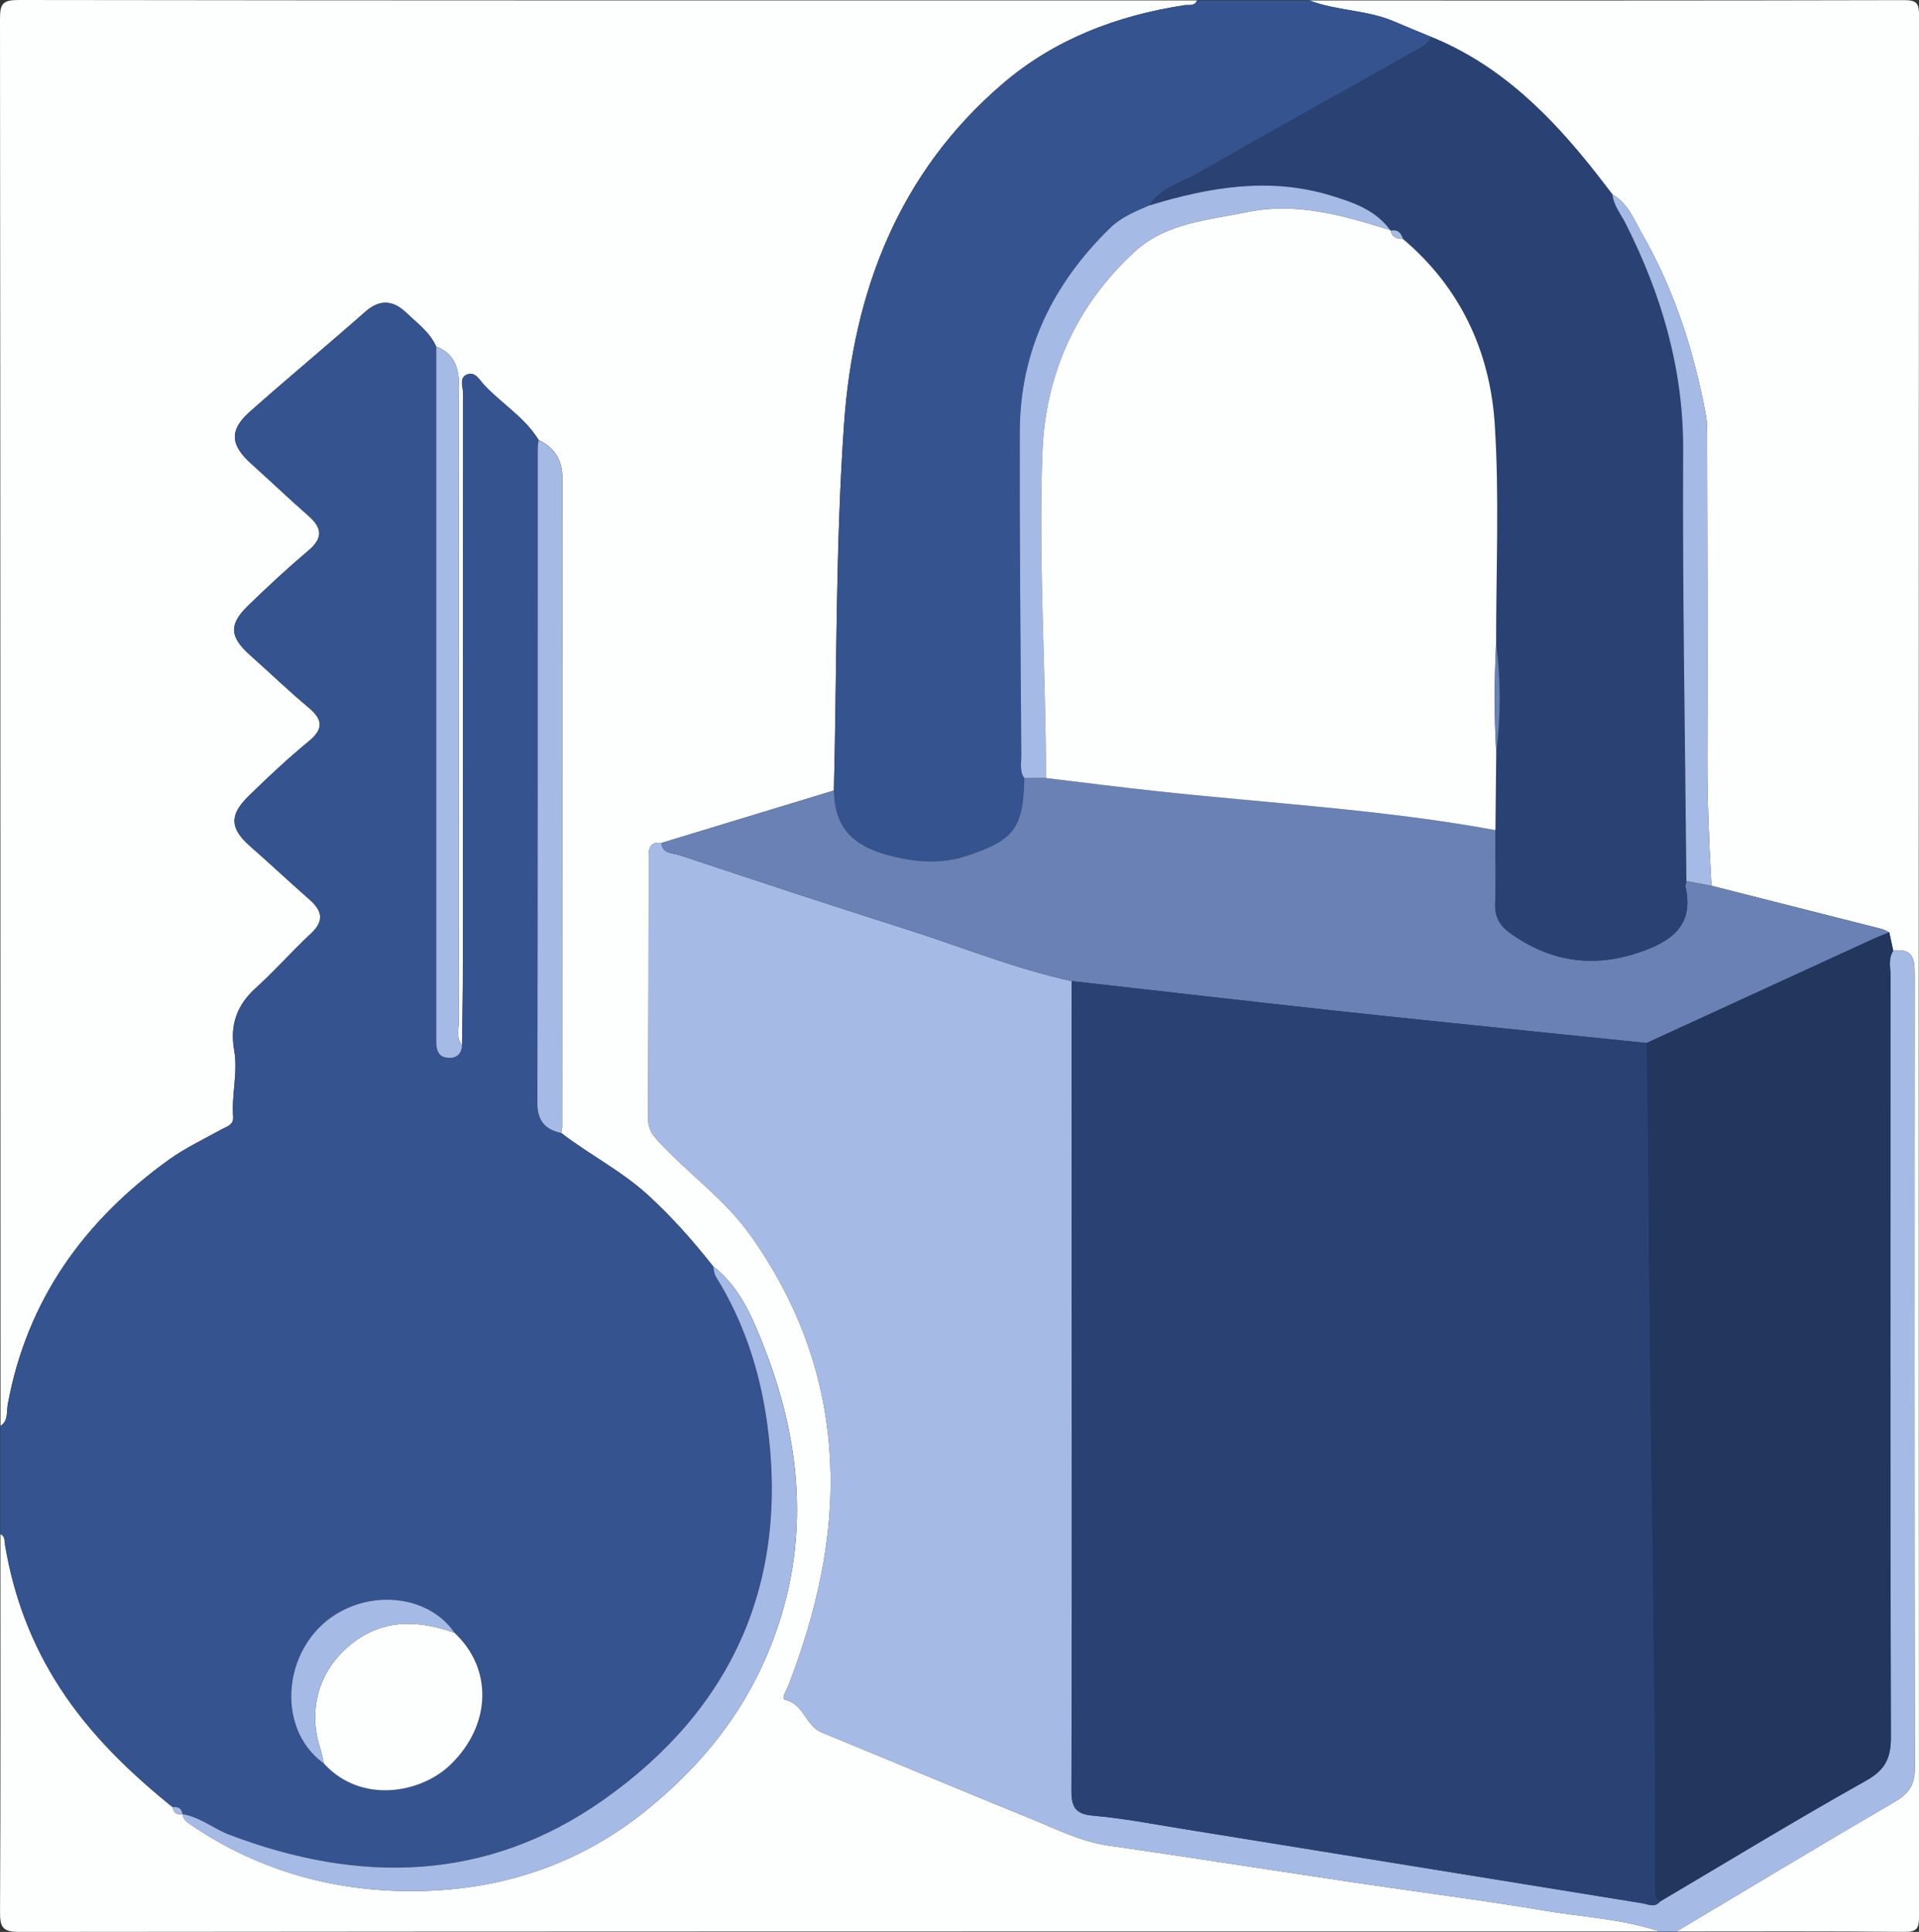 <?xml version="1.0" encoding="UTF-8"?>
<svg id="Layer_1" data-name="Layer 1" xmlns="http://www.w3.org/2000/svg" viewBox="0 0 444 447">
  <rect x="0" y="0" width="444" height="447" fill="#333333" stroke="none"/>
  <defs>
    <style>
      .cls-1 {
        fill: #fdfefe;
      }

      .cls-1, .cls-2, .cls-3, .cls-4, .cls-5, .cls-6 {
        stroke-width: 0px;
      }

      .cls-2 {
        fill: #34538f;
      }

      .cls-3 {
        fill: #6981b4;
      }

      .cls-4 {
        fill: #22365e;
      }

      .cls-5 {
        fill: #a5bae4;
      }

      .cls-6 {
        fill: #294273;
      }
    </style>
  </defs>
  <path class="cls-1" d="m383.94,446.89c-126.48,0-252.97-.02-379.45.11-3.96,0-4.5-1.13-4.48-4.7.15-29.12.09-58.24.09-87.37,1.17.5.94,1.57,1.1,2.53,1.99,11.88,6.11,22.9,12.71,33.07,7.02,10.83,16.13,19.58,26.06,27.6.19,1.33.97,1.82,2.26,1.59l.02.02c.12,1.34,1.22,1.99,2.13,2.61,15.93,10.8,33.9,15.56,52.78,15.19,19.28-.37,37.09-6.29,52.46-18.75,11.32-9.17,20.5-19.98,26.61-33.1,11.39-24.47,10.22-49.34.57-73.97-2.67-6.83-5.6-13.91-11.79-18.72-4.61-5.86-9.52-11.41-15.06-16.48-6.16-5.63-13.57-9.36-20.09-14.39.07-.49.2-.99.2-1.48.02-50.05.04-100.1.05-150.15,0-4.04-1.82-6.95-5.47-8.7-3.2-5.22-8.51-8.37-12.59-12.72-1.1-1.18-2.1-3.18-3.94-2.46-1.96.76-.93,2.95-.94,4.46-.06,44.11-.04,88.22-.05,132.33,0,6.15-.13,12.31-.2,18.46-1.48-1.75-.74-3.84-.75-5.76-.05-48.95-.07-97.91.02-146.86,0-4.28-1.12-7.43-5.26-9.07-1.45-3.29-4.33-5.34-6.8-7.72-3.05-2.94-6.13-3.4-9.62-.32-8.82,7.78-17.88,15.3-26.68,23.1-4.81,4.26-4.54,7.7.29,12.03,4.45,3.99,8.76,8.12,13.26,12.06,3.2,2.8,3.41,5.16-.01,8.05-4.81,4.07-9.45,8.37-13.97,12.76-4.52,4.39-4.25,7.25.55,11.5,4.47,3.97,8.77,8.14,13.36,11.97,3.34,2.78,3.73,4.94.13,7.91-4.85,3.99-9.46,8.3-13.95,12.7-4.53,4.44-4.23,7.52.47,11.63,4.61,4.04,9.08,8.24,13.68,12.29,2.95,2.58,3.45,4.93.31,7.86-4.38,4.09-8.35,8.61-12.8,12.63-4.39,3.96-5.97,8.67-4.96,14.33.92,5.16-.64,10.26-.23,15.4.15,1.96-1.5,2.28-2.79,3-4.06,2.25-8.31,4.25-12.05,6.94-19.63,14.12-32.9,32.48-37.32,56.7-.29,1.6.18,3.75-1.68,4.93C.09,221.42.11,112.89,0,4.37,0,.83.65,0,4.32,0c90.89.13,181.78.1,272.67.1-.62,1.43-1.98.95-3.04,1.12-15.58,2.41-29.92,7.84-41.98,18.17-24.09,20.63-34.53,48.16-36.68,78.68-1.98,28.19-1.66,56.55-2.35,84.83-13.29,4.05-26.59,8.1-39.88,12.14-3.14-.36-2.97,1.79-2.97,3.86-.03,19.99-.04,39.98-.13,59.97-.01,2.16.81,3.5,2.29,5.11,6.91,7.54,15.43,13.42,21.45,21.93,11.06,15.61,17.36,32.71,18.35,51.83.93,18.12-3.17,35.28-9.55,52.04-.45,1.17-1.85,3.28-.86,3.5,4.36.99,4.74,6.03,8.45,7.55,16.3,6.69,32.53,13.53,48.86,20.16,5.67,2.31,11.15,5.1,17.38,6,19.2,2.77,38.37,5.79,57.55,8.65,14.43,2.15,28.92,3.98,43.31,6.41,8.93,1.51,18.09,1.91,26.77,4.83Z"/>
  <path class="cls-2" d="m.09,329.95c1.86-1.18,1.38-3.34,1.68-4.93,4.43-24.21,17.69-42.58,37.32-56.7,3.75-2.69,7.99-4.7,12.05-6.94,1.3-.72,2.95-1.03,2.79-3-.4-5.14,1.15-10.24.23-15.4-1.01-5.66.57-10.37,4.96-14.33,4.44-4.01,8.42-8.54,12.8-12.63,3.14-2.93,2.63-5.28-.31-7.86-4.61-4.04-9.07-8.25-13.68-12.29-4.7-4.11-5-7.19-.47-11.63,4.49-4.4,9.1-8.71,13.95-12.7,3.61-2.97,3.21-5.13-.13-7.91-4.59-3.83-8.89-8-13.36-11.97-4.8-4.26-5.07-7.11-.55-11.5,4.52-4.4,9.15-8.69,13.97-12.76,3.43-2.9,3.21-5.25.01-8.05-4.49-3.93-8.81-8.07-13.26-12.06-4.83-4.33-5.1-7.78-.29-12.03,8.8-7.8,17.86-15.31,26.68-23.1,3.49-3.08,6.57-2.62,9.62.32,2.47,2.38,5.36,4.43,6.8,7.72,0,52.34,0,104.69,0,157.03,0,1.33,0,2.66.01,3.99,0,1.62.47,3.16,2.19,3.46,2.02.36,3.6-.39,3.78-2.79.07-6.15.2-12.31.2-18.46.02-44.11,0-88.22.05-132.33,0-1.51-1.02-3.7.94-4.46,1.83-.71,2.83,1.29,3.94,2.46,4.08,4.36,9.38,7.5,12.58,12.72-.07.66-.21,1.32-.21,1.98-.01,50.45.02,100.91-.08,151.36,0,4.12,1.75,6.18,5.51,6.99,6.52,5.03,13.93,8.76,20.09,14.39,5.54,5.07,10.45,10.61,15.06,16.48.2.79.22,1.7.63,2.36,6.4,10.31,10.09,21.48,11.8,33.51,5.28,37.06-7.84,66.49-37.96,87.66-26.83,18.86-56.26,19.43-86.4,7.97-3.71-1.41-6.82-4.13-10.84-4.77,0,0-.02-.02-.02-.02-.18-1.34-.99-1.79-2.26-1.59-9.93-8.02-19.03-16.78-26.06-27.6-6.6-10.17-10.72-21.19-12.71-33.07-.16-.95.07-2.03-1.1-2.53v-24.99Zm74.84,78.07c8.57,9.42,22.47,6.97,29.41.18,9.41-9.21,9.67-22.16.83-30.41-5.21-7.75-16.81-9.98-26.16-5.04-13.46,7.12-15.74,26.86-4.07,35.27Z"/>
  <path class="cls-5" d="m383.94,446.89c-8.68-2.92-17.83-3.32-26.77-4.83-14.39-2.43-28.87-4.26-43.31-6.41-19.19-2.86-38.35-5.88-57.55-8.65-6.22-.9-11.71-3.69-17.38-6-16.32-6.64-32.56-13.47-48.86-20.16-3.7-1.52-4.09-6.56-8.45-7.55-.98-.22.41-2.33.86-3.5,6.38-16.76,10.49-33.92,9.55-52.04-.98-19.12-7.29-36.22-18.35-51.83-6.03-8.51-14.54-14.39-21.45-21.93-1.48-1.62-2.3-2.95-2.29-5.11.09-19.99.11-39.98.13-59.97,0-2.08-.17-4.23,2.97-3.87.23,2.6,2.62,2.3,4.14,2.81,17.44,5.8,34.89,11.58,52.41,17.13,12.77,4.05,25.21,9.15,38.35,12.02,0,28.3.02,56.59.03,84.89,0,34.12.06,68.25-.08,102.37-.02,3.96.98,5.5,5.12,5.85,6.77.58,13.47,1.88,20.19,2.97,35.57,5.74,71.14,11.5,106.71,17.27,1.43.23,2.87,1.14,4.13-.36,15.86-9.37,31.59-18.96,47.66-27.96,4.45-2.5,5.79-5.18,5.78-10.1-.17-58.7-.12-117.4-.08-176.1,0-1.94-.6-3.99.62-5.82,4.77-.77,4.97,2.15,4.97,5.74-.05,61.1-.07,122.2.04,183.3,0,3.87-1.32,5.92-4.61,7.84-16.92,9.86-33.69,19.98-50.5,30.01h-4Z"/>
  <path class="cls-1" d="m387.94,446.89c16.82-10.03,33.58-20.15,50.5-30.01,3.29-1.91,4.61-3.97,4.61-7.84-.12-61.1-.1-122.2-.04-183.3,0-3.59-.2-6.51-4.97-5.74-.31-1.42-.62-2.85-.92-4.27-.57-.27-1.12-.63-1.71-.78-13.14-3.35-26.28-6.67-39.42-10-.57-9.94-.99-19.88-.96-29.85.09-24.43,0-48.86-.05-73.29,0-1.99.05-4.02-.32-5.95-2.72-14.6-7.22-28.6-14.61-41.55-1.92-3.36-3.31-7.21-6.97-9.3-1.21-1.57-2.4-3.15-3.63-4.71-10.47-13.36-22.2-25.2-38.31-31.75-2.9-1.21-5.8-2.39-8.68-3.62-6.24-2.66-13.19-2.4-19.48-4.82,45.82,0,91.63.04,137.45-.08,2.98,0,3.58.6,3.58,3.58-.09,146.6-.09,293.19,0,439.79,0,2.98-.59,3.62-3.58,3.59-17.49-.18-34.99-.09-52.48-.09Z"/>
  <path class="cls-2" d="m302.97.1c6.29,2.42,13.25,2.16,19.48,4.82,2.88,1.23,5.79,2.42,8.68,3.62-.66,1.71-2.3,2.42-3.68,3.2-16.72,9.46-33.54,18.74-50.21,28.29-3.93,2.25-8.65,3.44-11.4,7.53-3.2,1.38-6.46,2.72-9,5.2-13.2,12.88-20.82,28.35-20.88,46.98-.08,24.98.18,49.96.34,74.94.01,1.79-.45,3.68.69,5.34-.18,11.55-2.33,14.38-13.38,18.01-4.89,1.6-9.93,1.56-14.76.61-11.41-2.24-15.67-6.75-15.9-15.75.69-28.28.37-56.64,2.35-84.83,2.14-30.52,12.58-58.05,36.68-78.68,12.06-10.33,26.4-15.76,41.98-18.17,1.06-.16,2.42.31,3.04-1.12h25.99Z"/>
  <path class="cls-3" d="m192.94,182.9c.23,8.99,4.49,13.51,15.9,15.75,4.83.95,9.88,1,14.76-.61,11.05-3.63,13.2-6.46,13.38-18.01,1.67,0,3.34-.01,5.01-.02,8.26.98,16.51,2.03,24.77,2.94,26.43,2.88,53.02,4.3,79.22,9.11,0,5.65.18,11.31-.04,16.96-.12,3.02.98,5.08,3.3,6.76,9.27,6.72,19.27,8.28,30.15,4.54,7.2-2.48,12.56-6.09,10.62-14.98-.1-.46.11-.98.17-1.48,1.93.37,3.86.73,5.8,1.1,13.14,3.33,26.29,6.65,39.42,10,.6.15,1.14.52,1.71.78-1.38.57-2.77,1.09-4.13,1.72-17.33,7.95-34.66,15.91-51.99,23.87-7.43-.76-14.85-1.51-22.28-2.28-16.82-1.75-33.65-3.43-50.46-5.27-20.11-2.19-40.2-4.51-60.3-6.78-13.14-2.86-25.58-7.97-38.35-12.02-17.52-5.55-34.97-11.33-52.41-17.13-1.52-.51-3.91-.21-4.14-2.81,13.29-4.05,26.59-8.1,39.88-12.14Z"/>
  <path class="cls-5" d="m42.23,419.75c4.02.65,7.13,3.36,10.84,4.77,30.14,11.46,59.57,10.89,86.4-7.97,30.12-21.17,43.24-50.61,37.96-87.66-1.71-12.02-5.41-23.2-11.8-33.51-.41-.66-.43-1.57-.63-2.36,6.19,4.81,9.12,11.89,11.79,18.72,9.64,24.63,10.82,49.5-.57,73.97-6.11,13.12-15.29,23.93-26.61,33.1-15.37,12.45-33.18,18.37-52.46,18.75-18.87.37-36.84-4.4-52.78-15.19-.91-.62-2.01-1.26-2.13-2.61Z"/>
  <path class="cls-5" d="m129.84,262.15c-3.76-.81-5.52-2.87-5.51-6.99.1-50.45.07-100.91.08-151.36,0-.66.13-1.32.21-1.98,3.64,1.76,5.47,4.66,5.47,8.7-.01,50.05-.02,100.1-.05,150.15,0,.49-.13.99-.2,1.48Z"/>
  <path class="cls-5" d="m106.91,241.89c-.18,2.39-1.76,3.15-3.78,2.79-1.72-.31-2.18-1.85-2.19-3.46,0-1.33-.01-2.66-.01-3.99,0-52.34,0-104.69,0-157.03,4.15,1.64,5.27,4.79,5.26,9.07-.09,48.95-.07,97.91-.02,146.86,0,1.92-.73,4,.75,5.76Z"/>
  <path class="cls-5" d="m39.95,418.14c1.27-.19,2.08.26,2.26,1.59-1.29.23-2.07-.26-2.26-1.59Z"/>
  <path class="cls-1" d="m105.16,377.8c8.84,8.25,8.59,21.19-.83,30.41-6.94,6.79-20.84,9.24-29.4-.18-.25-1.1-.42-2.24-.78-3.31-2.93-8.86-.55-17.77,6.46-23.78,7.48-6.4,15.83-6.27,24.55-3.14Z"/>
  <path class="cls-5" d="m105.16,377.8c-8.72-3.13-17.07-3.25-24.55,3.14-7.01,6-9.39,14.91-6.46,23.78.35,1.07.52,2.2.78,3.31-11.67-8.41-9.4-28.15,4.07-35.27,9.35-4.94,20.95-2.71,26.16,5.04Z"/>
  <path class="cls-6" d="m247.97,227c20.1,2.26,40.19,4.58,60.3,6.78,16.81,1.83,33.64,3.52,50.46,5.27,7.42.77,14.85,1.52,22.28,2.28.38,18.93.45,37.89.61,56.81.34,41.58,1.34,83.15,1.34,124.73,0,4.16-.04,8.32.02,12.49.02,1.6-.51,3.39,1.09,4.64-1.26,1.5-2.7.59-4.13.36-35.57-5.77-71.13-11.53-106.71-17.27-6.72-1.08-13.42-2.39-20.19-2.97-4.14-.35-5.14-1.89-5.12-5.85.15-34.12.09-68.24.08-102.37,0-28.3-.02-56.59-.03-84.89Z"/>
  <path class="cls-4" d="m384.06,439.98c-1.6-1.25-1.07-3.04-1.09-4.64-.06-4.16-.02-8.32-.02-12.49,0-41.58-.99-83.15-1.34-124.73-.16-18.92-.23-37.88-.61-56.81,17.33-7.96,34.66-15.92,51.99-23.87,1.35-.62,2.75-1.15,4.13-1.72.31,1.42.62,2.85.92,4.27-1.23,1.83-.62,3.88-.62,5.82-.04,58.7-.09,117.4.08,176.1.01,4.92-1.32,7.61-5.78,10.1-16.06,9-31.8,18.59-47.66,27.96Z"/>
  <path class="cls-6" d="m390.18,203.85c-.06.49-.27,1.02-.17,1.48,1.94,8.89-3.42,12.51-10.62,14.98-10.88,3.74-20.88,2.18-30.15-4.54-2.32-1.68-3.42-3.74-3.3-6.76.23-5.64.05-11.3.04-16.96.06-5.99.13-11.99.19-17.98,1.08-8.36,1.09-16.73-.03-25.09-.03-16.95.77-33.95-.32-50.83-1.09-16.86-7.96-31.65-21.24-42.88-.42-1.4-1.22-2.22-2.8-1.91l-.15-.13c-3.39-4.67-8.61-6.43-13.71-7.99-14.26-4.36-28.25-1.93-42.09,2.31,2.75-4.09,7.47-5.28,11.4-7.53,16.67-9.55,33.49-18.83,50.21-28.29,1.38-.78,3.02-1.49,3.68-3.2,16.12,6.55,27.85,18.39,38.31,31.75,1.22,1.56,2.42,3.14,3.63,4.71.28,2.57,1.95,4.52,3.05,6.71,8.32,16.51,13.39,33.67,13.3,52.47-.17,33.22.46,66.44.75,99.66Z"/>
  <path class="cls-5" d="m390.18,203.85c-.29-33.22-.92-66.44-.75-99.66.09-18.8-4.98-35.96-13.3-52.47-1.1-2.19-2.78-4.14-3.05-6.71,3.67,2.09,5.05,5.94,6.97,9.3,7.39,12.95,11.89,26.95,14.61,41.55.36,1.94.31,3.97.32,5.95.04,24.43.13,48.86.05,73.29-.04,9.97.38,19.91.96,29.85-1.93-.37-3.86-.73-5.8-1.1Z"/>
  <path class="cls-5" d="m265.85,47.56c13.84-4.24,27.83-6.67,42.09-2.31,5.1,1.56,10.32,3.31,13.71,7.99-10.78-3.35-21.54-6.53-33.08-4.17-9.08,1.86-18.78,2.52-25.93,9.07-13.58,12.44-20.78,28.3-21.46,46.63-.93,25.07.83,50.15.82,75.23-1.67,0-3.34.01-5.01.02-1.14-1.66-.68-3.56-.69-5.34-.16-24.98-.42-49.96-.34-74.94.06-18.63,7.68-34.1,20.88-46.98,2.55-2.48,5.8-3.82,9-5.2Z"/>
  <path class="cls-1" d="m242,180.01c0-25.08-1.75-50.16-.82-75.23.68-18.33,7.88-34.19,21.46-46.63,7.15-6.55,16.85-7.21,25.93-9.07,11.54-2.36,22.31.82,33.08,4.17,0,0,.15.13.15.13.28,1.59,1.46,1.87,2.8,1.91,13.28,11.22,20.15,26.01,21.24,42.88,1.09,16.88.29,33.88.32,50.83-.43,8.36-.46,16.73.03,25.09-.06,5.99-.13,11.99-.19,17.98-26.2-4.81-52.8-6.22-79.22-9.11-8.27-.9-16.51-1.95-24.77-2.94Z"/>
  <path class="cls-3" d="m346.18,174.07c-.49-8.36-.46-16.73-.03-25.09,1.12,8.36,1.12,16.72.03,25.09Z"/>
  <path class="cls-5" d="m324.6,55.27c-1.34-.04-2.52-.32-2.8-1.91,1.58-.32,2.38.51,2.8,1.91Z"/>
</svg>